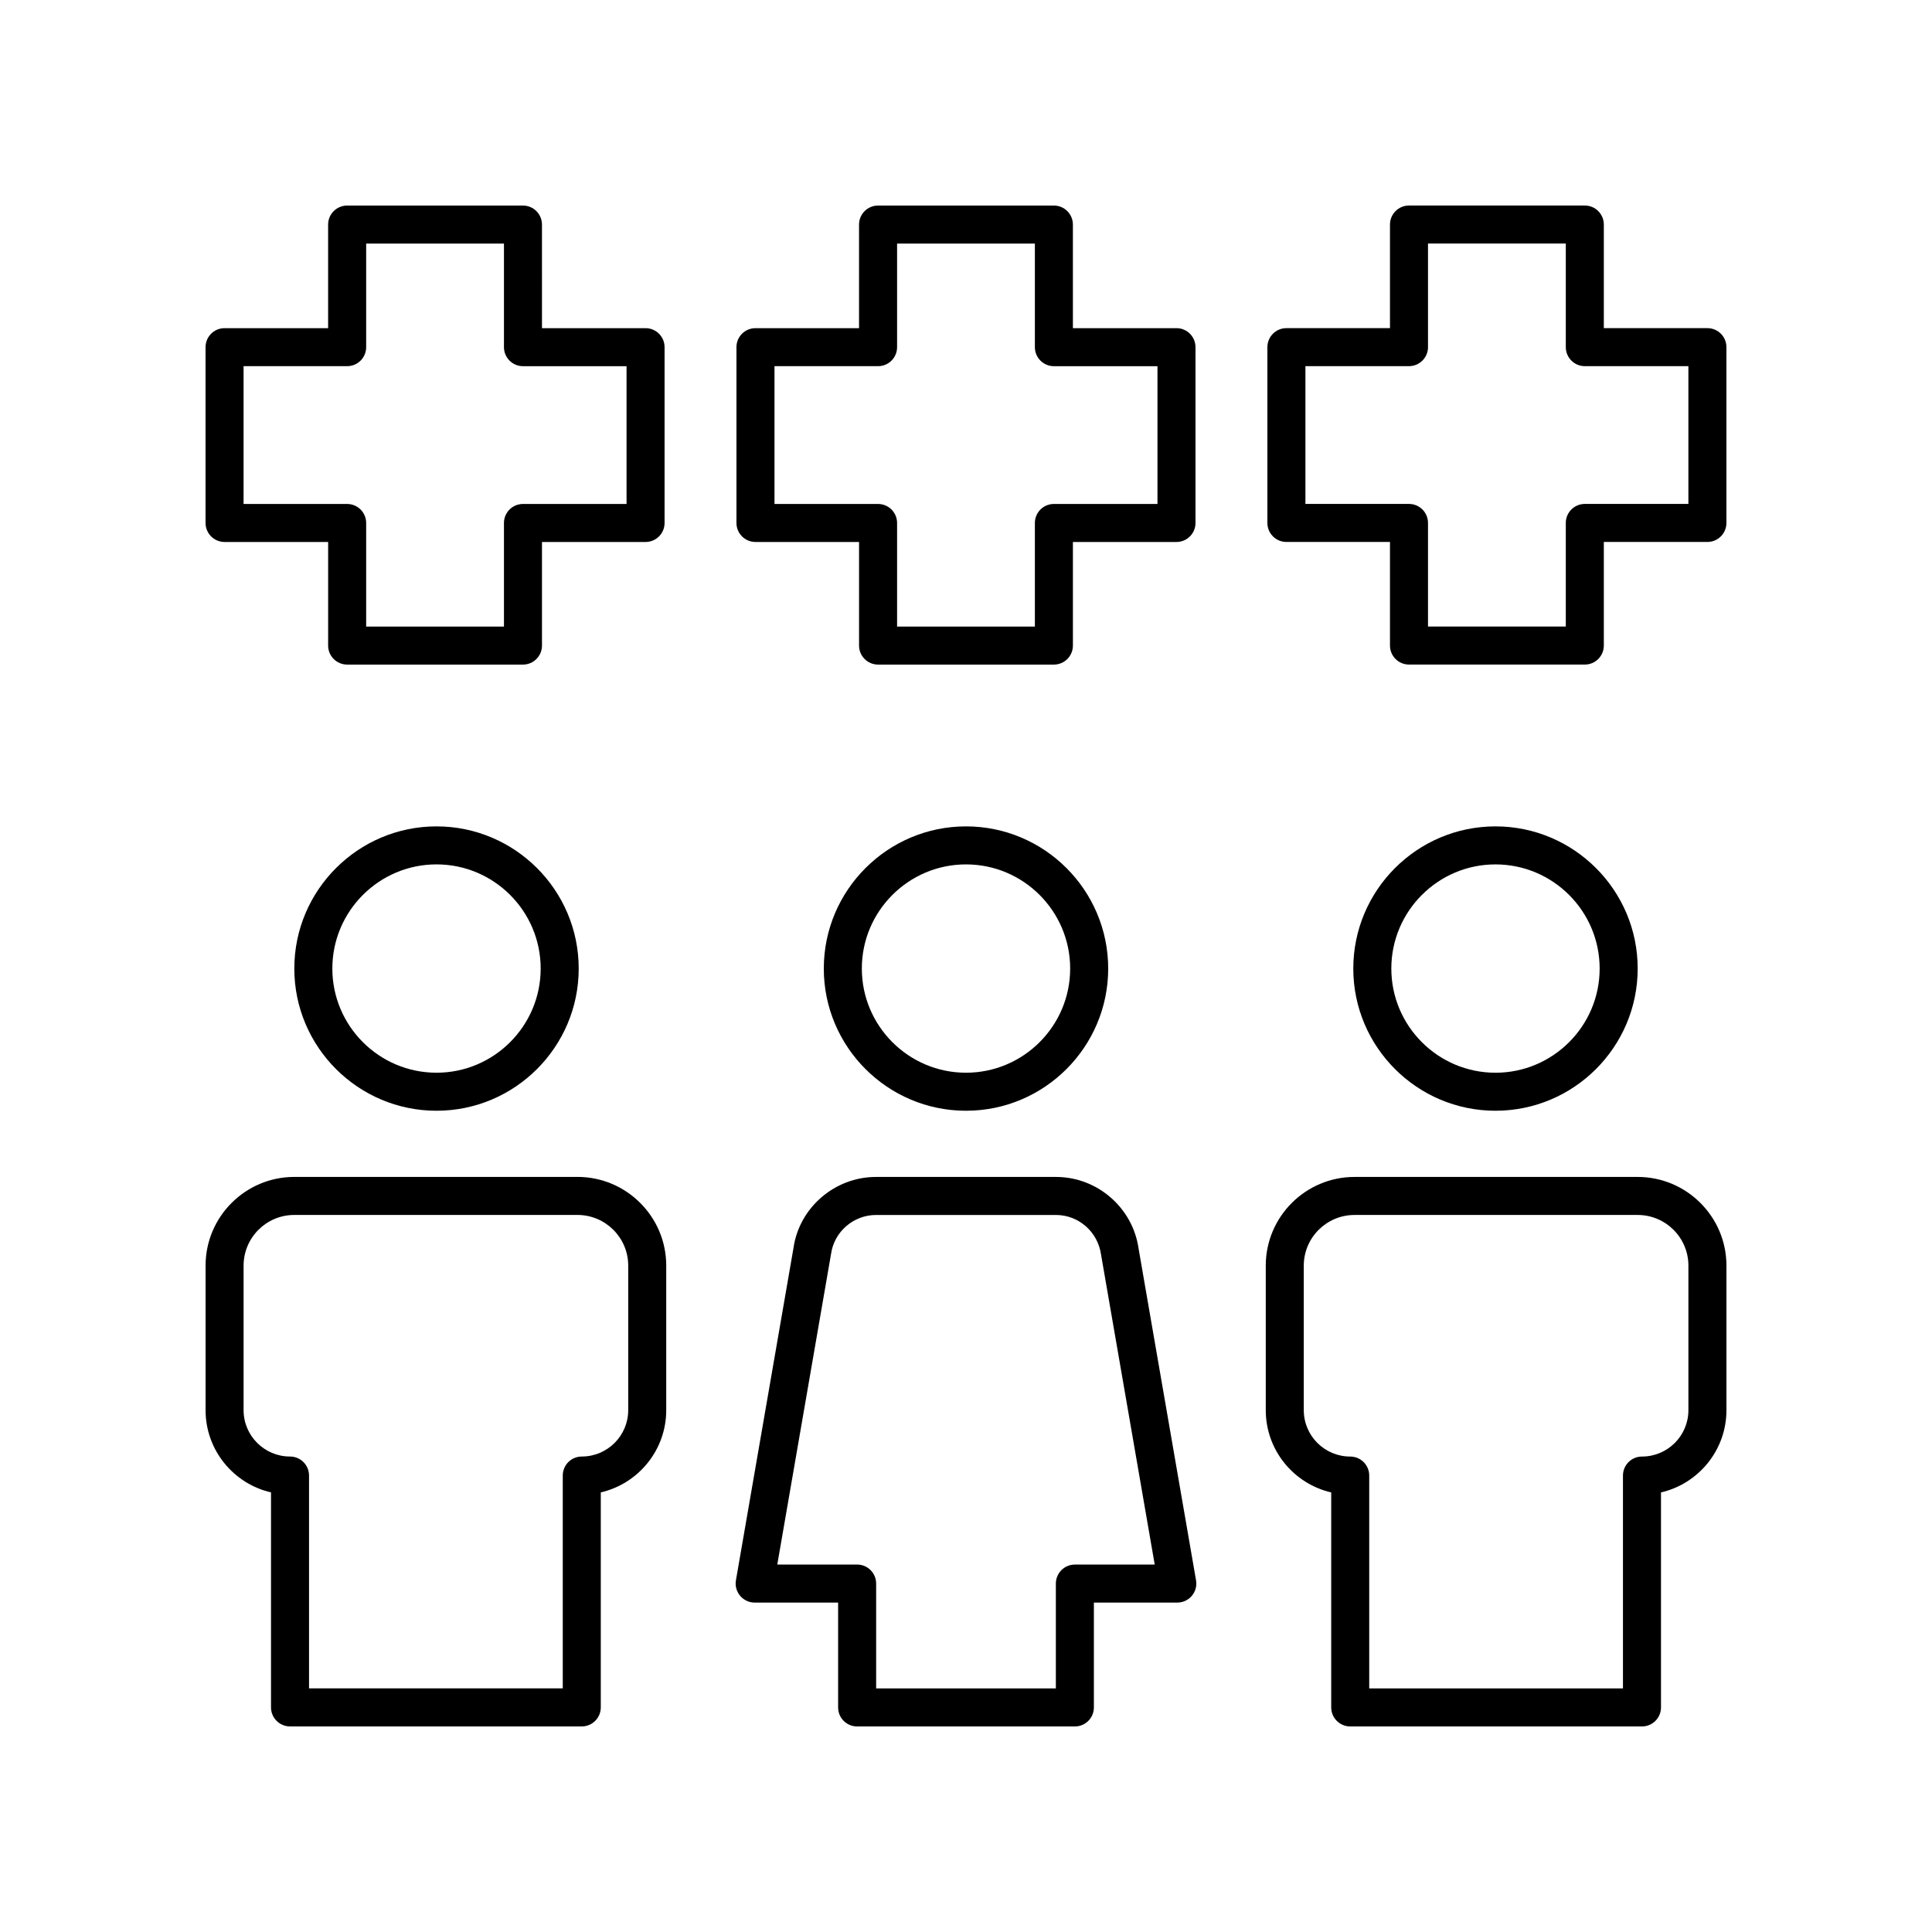 <?xml version="1.0" encoding="UTF-8"?>
<!-- Uploaded to: SVG Repo, www.svgrepo.com, Generator: SVG Repo Mixer Tools -->
<svg fill="#000000" width="800px" height="800px" version="1.1" viewBox="144 144 512 512" xmlns="http://www.w3.org/2000/svg">
 <g>
  <path d="m259.68 363c-20.777 0-37.684 16.902-37.684 37.68 0 20.777 16.906 37.68 37.684 37.68 20.777 0 37.684-16.902 37.684-37.68 0-20.777-16.906-37.68-37.684-37.68zm0 65.281c-15.223 0-27.605-12.383-27.605-27.605 0-15.219 12.383-27.605 27.605-27.605 15.223 0 27.605 12.383 27.605 27.605s-12.383 27.605-27.605 27.605z"/>
  <path d="m400 363c-20.777 0-37.684 16.902-37.684 37.68 0 20.777 16.906 37.68 37.684 37.68s37.684-16.902 37.684-37.68c-0.004-20.777-16.906-37.68-37.684-37.68zm0 65.281c-15.223 0-27.605-12.383-27.605-27.605-0.004-15.219 12.383-27.602 27.605-27.602s27.605 12.383 27.605 27.605c0 15.219-12.383 27.602-27.605 27.602z"/>
  <path d="m540.32 438.36c20.777 0 37.684-16.902 37.684-37.68 0-20.777-16.906-37.68-37.684-37.68s-37.684 16.902-37.684 37.68c0.004 20.777 16.906 37.68 37.684 37.68zm0-65.285c15.223 0 27.605 12.383 27.605 27.605 0 15.219-12.383 27.605-27.605 27.605s-27.605-12.383-27.605-27.605c0-15.223 12.383-27.605 27.605-27.605z"/>
  <path d="m215.82 539.5v56.98c0 2.781 2.254 5.039 5.039 5.039h77.316c2.785 0 5.039-2.254 5.039-5.039v-56.98c9.922-2.289 17.344-11.191 17.344-21.789v-38.316c0-12.961-10.555-23.504-23.527-23.504l-75.031 0.004c-12.969 0-23.52 10.543-23.52 23.504v38.316c0 10.598 7.418 19.496 17.34 21.785zm-7.266-60.102c0-7.406 6.031-13.426 13.445-13.426h75.031c7.418 0 13.453 6.023 13.453 13.426v38.316c0 6.773-5.519 12.281-12.305 12.281-2.785 0-5.039 2.254-5.039 5.039v56.406h-67.242v-56.406c0-2.781-2.254-5.039-5.039-5.039-6.785 0-12.305-5.512-12.305-12.281z"/>
  <path d="m578 455.9h-75.031c-12.973 0-23.527 10.543-23.527 23.504v38.316c0 10.598 7.418 19.496 17.344 21.789v56.977c0 2.781 2.254 5.039 5.039 5.039h77.316c2.785 0 5.039-2.254 5.039-5.039v-56.98c9.922-2.289 17.344-11.188 17.344-21.785v-38.316c0-12.961-10.555-23.504-23.523-23.504zm13.445 61.82c0 6.773-5.519 12.281-12.305 12.281-2.785 0-5.039 2.254-5.039 5.039v56.406h-67.242v-56.406c0-2.781-2.254-5.039-5.039-5.039-6.785 0-12.305-5.512-12.305-12.281v-38.316c0-7.406 6.031-13.426 13.453-13.426h75.031c7.414 0 13.445 6.019 13.445 13.426z"/>
  <path d="m344 568.7h22.109v27.789c0 2.781 2.254 5.039 5.039 5.039h57.703c2.785 0 5.039-2.254 5.039-5.039v-27.789h22.109c1.484 0 2.898-0.656 3.852-1.793 0.961-1.137 1.367-2.641 1.113-4.102l-15.23-87.938c-1.539-10.812-10.945-18.965-21.879-18.965h-47.715c-10.934 0-20.34 8.152-21.855 18.816l-15.254 88.082c-0.254 1.465 0.152 2.965 1.113 4.102 0.957 1.141 2.367 1.797 3.856 1.797zm20.238-92.41c0.836-5.879 5.953-10.309 11.902-10.309h47.715c5.949 0 11.066 4.434 11.926 10.457l14.23 82.188h-21.16c-2.785 0-5.039 2.254-5.039 5.039v27.785h-47.625v-27.789c0-2.781-2.254-5.039-5.039-5.039h-21.16z"/>
  <path d="m344.21 287.63h27.449v27.453c0 2.781 2.254 5.039 5.039 5.039h46.594c2.785 0 5.039-2.254 5.039-5.039v-27.453h27.449c2.785 0 5.039-2.254 5.039-5.039v-46.586c0-2.781-2.254-5.039-5.039-5.039h-27.449l-0.004-27.453c0-2.781-2.254-5.039-5.039-5.039h-46.594c-2.785 0-5.039 2.254-5.039 5.039v27.453h-27.449c-2.785 0-5.039 2.254-5.039 5.039v46.586c0.004 2.781 2.258 5.039 5.043 5.039zm5.039-46.59h27.449c2.785 0 5.039-2.254 5.039-5.039v-27.449h36.516v27.453c0 2.781 2.254 5.039 5.039 5.039h27.449v36.512h-27.449c-2.785 0-5.039 2.254-5.039 5.039v27.453h-36.516v-27.453c0-2.781-2.254-5.039-5.039-5.039h-27.449z"/>
  <path d="m596.48 230.96h-27.449v-27.453c0-2.781-2.254-5.039-5.039-5.039h-46.594c-2.785 0-5.039 2.254-5.039 5.039v27.453h-27.449c-2.785 0-5.039 2.254-5.039 5.039v46.586c0 2.781 2.254 5.039 5.039 5.039h27.449v27.453c0 2.781 2.254 5.039 5.039 5.039h46.594c2.785 0 5.039-2.254 5.039-5.039v-27.453h27.449c2.785 0 5.039-2.254 5.039-5.039v-46.586c0-2.785-2.254-5.039-5.039-5.039zm-5.039 46.586h-27.449c-2.785 0-5.039 2.254-5.039 5.039v27.453h-36.516v-27.453c0-2.781-2.254-5.039-5.039-5.039h-27.449v-36.512h27.449c2.785 0 5.039-2.254 5.039-5.039v-27.449h36.516v27.453c0 2.781 2.254 5.039 5.039 5.039l27.449-0.004z"/>
  <path d="m203.51 287.63h27.449v27.453c0 2.781 2.254 5.039 5.039 5.039h46.594c2.785 0 5.039-2.254 5.039-5.039v-27.453h27.449c2.785 0 5.039-2.254 5.039-5.039v-46.586c0-2.781-2.254-5.039-5.039-5.039h-27.449l-0.004-27.453c0-2.781-2.254-5.039-5.039-5.039h-46.594c-2.785 0-5.039 2.254-5.039 5.039v27.453h-27.445c-2.785 0-5.039 2.254-5.039 5.039v46.586c0.004 2.781 2.254 5.039 5.039 5.039zm5.039-46.59h27.449c2.785 0 5.039-2.254 5.039-5.039v-27.449h36.516v27.453c0 2.781 2.254 5.039 5.039 5.039h27.449v36.512h-27.449c-2.785 0-5.039 2.254-5.039 5.039v27.453h-36.516v-27.453c0-2.781-2.254-5.039-5.039-5.039l-27.449-0.004z"/>
 </g>
</svg>